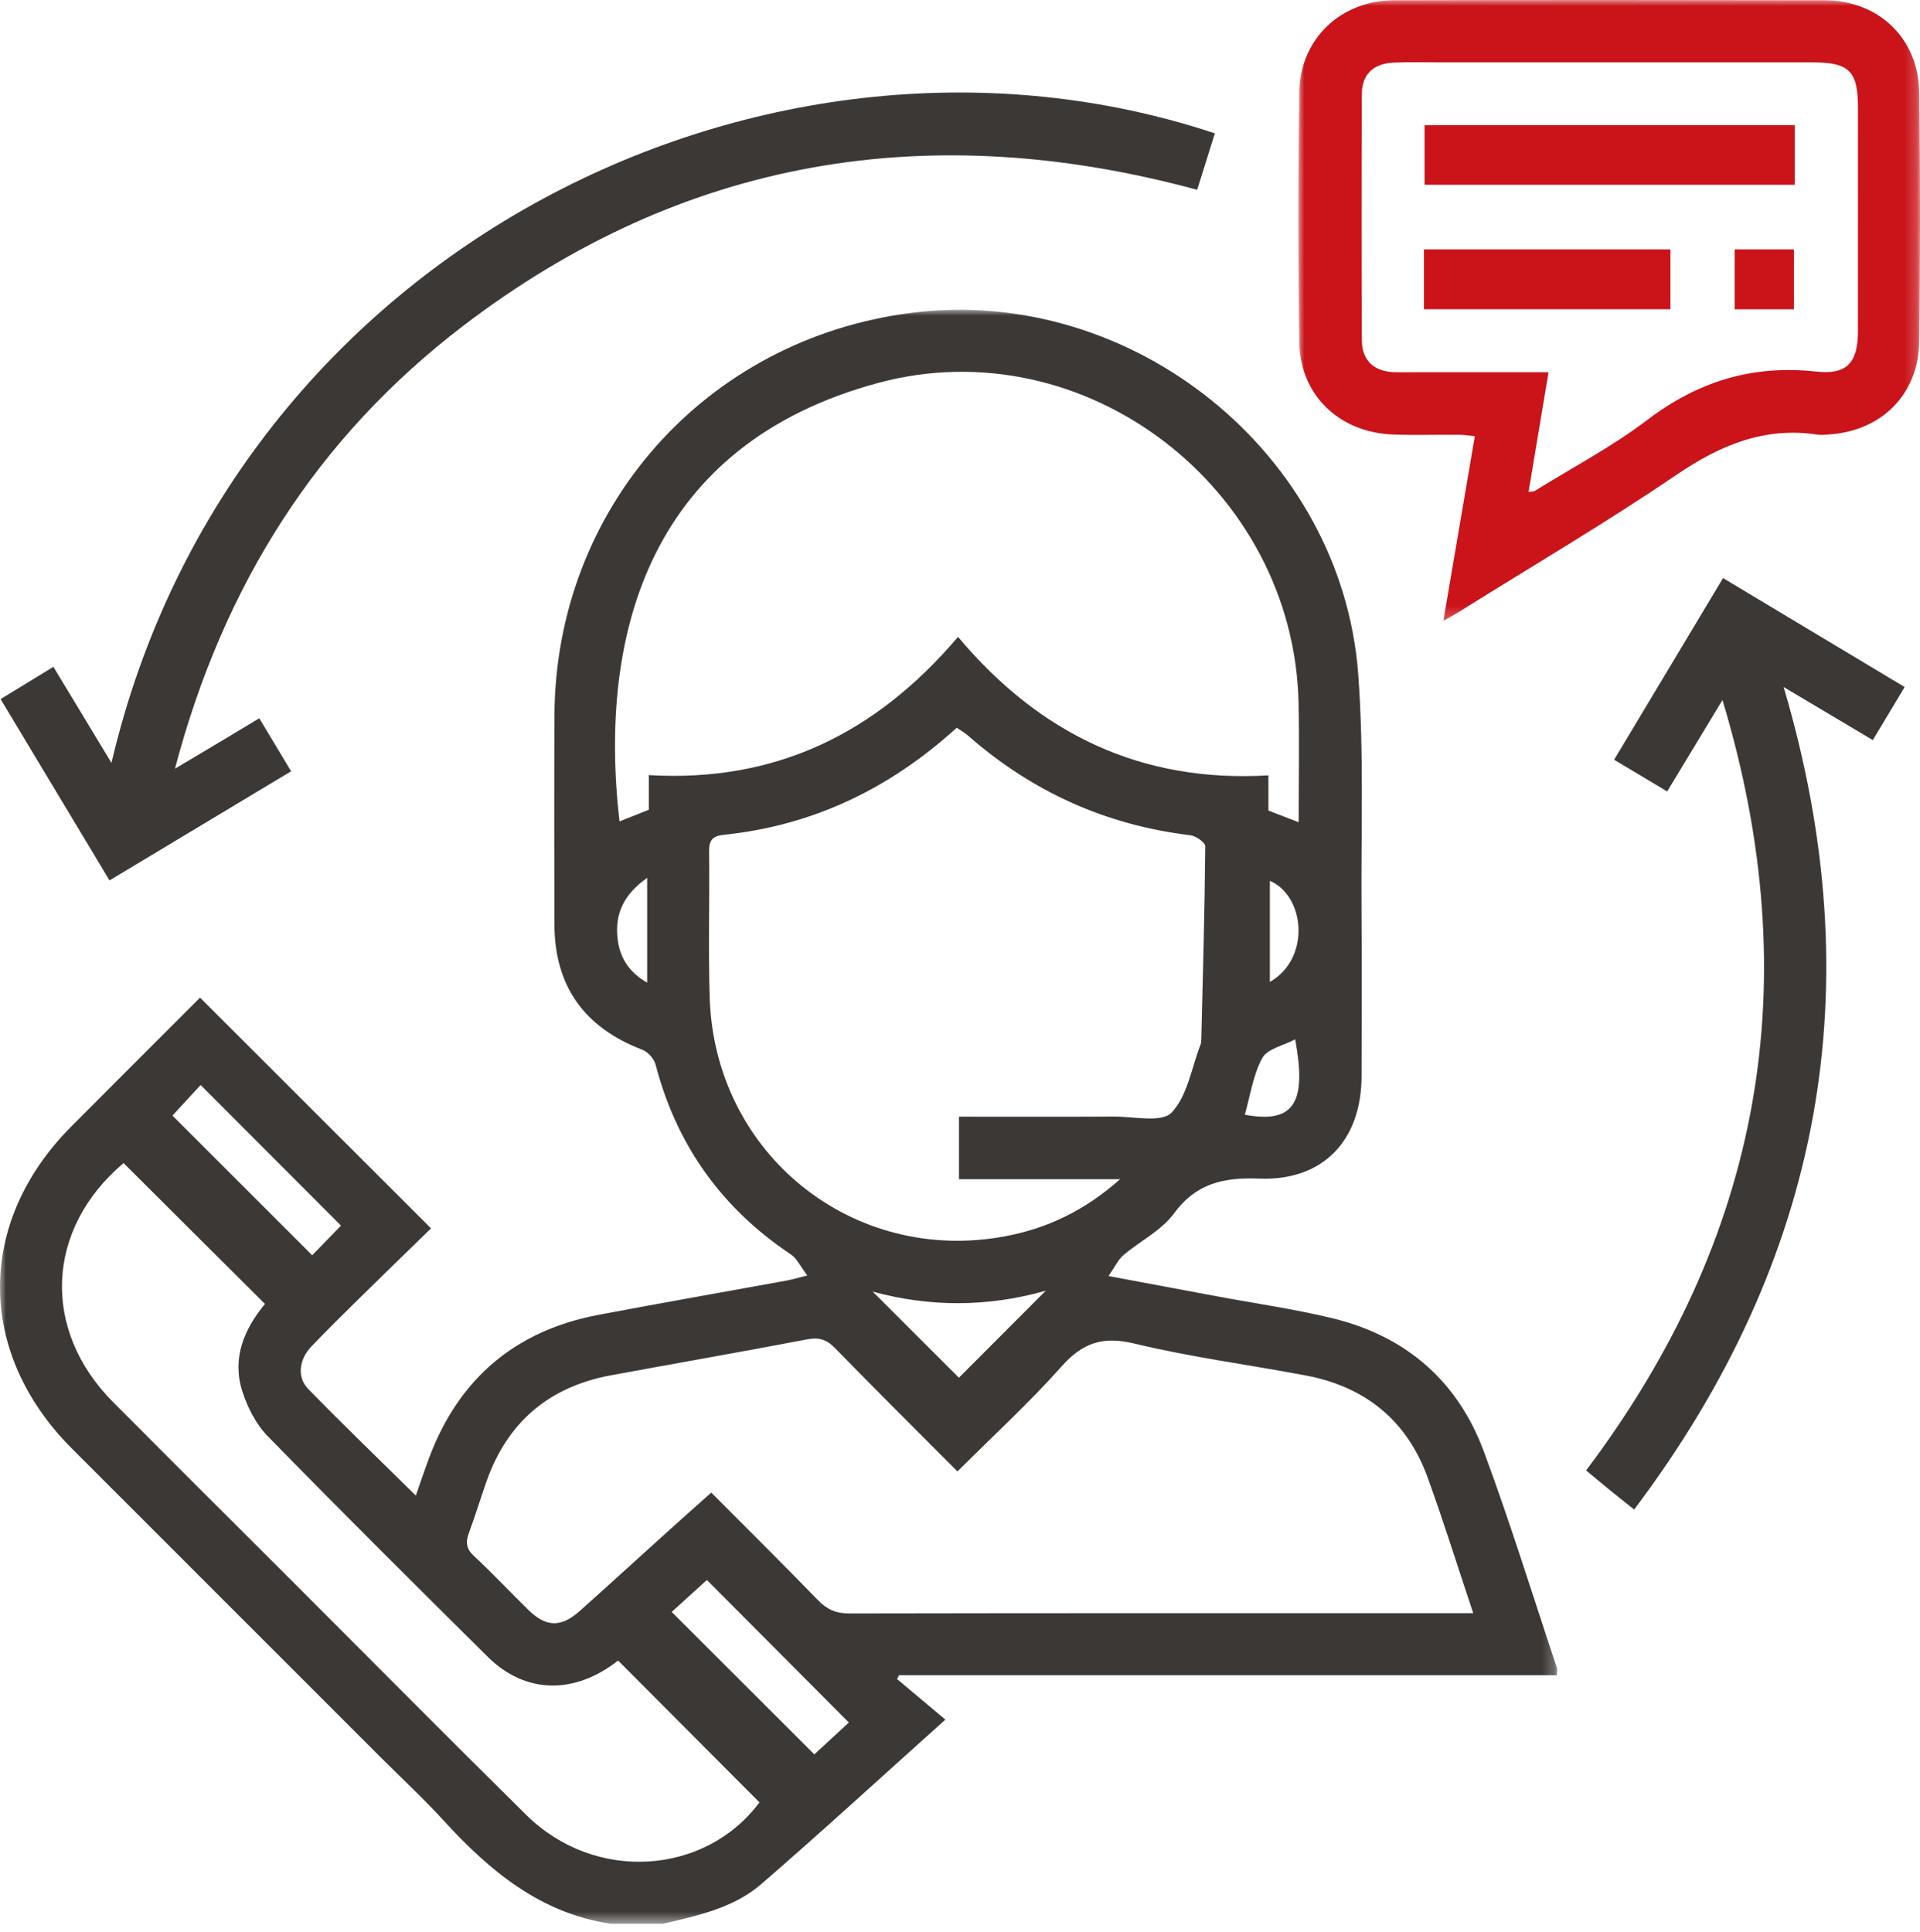<svg xmlns="http://www.w3.org/2000/svg" xmlns:xlink="http://www.w3.org/1999/xlink" width="160px" height="161px" viewBox="0 0 160 161"><title>Group 15</title><defs><polygon id="path-1" points="0 0 129.762 0 129.762 134.517 0 134.517"></polygon><polygon id="path-3" points="2.45228783e-14 0 51.8 0 51.8 51.752 2.45228783e-14 51.752"></polygon><polygon id="path-5" points="0 160.338 160 160.338 160 0 0 0"></polygon></defs><g id="Sevices" stroke="none" stroke-width="1" fill="none" fill-rule="evenodd"><g id="Services_eCom-Biz-Copy" transform="translate(-306, -3341)"><g id="Group-15" transform="translate(306, 3341)"><g id="Group-3" transform="translate(0, 25.821)"><mask id="mask-2" fill="white"><use xlink:href="#path-1"></use></mask><g id="Clip-2"></g><path d="M105.821,47.593 L105.821,56.019 C109.254,54.064 108.752,48.835 105.821,47.593 L105.821,47.593 Z M53.93,47.346 C52.007,48.701 51.252,50.288 51.454,52.311 C51.614,53.925 52.35,55.174 53.93,56.079 L53.93,47.346 Z M103.733,67.085 C107.967,67.881 108.873,65.928 107.933,60.805 C106.961,61.321 105.614,61.588 105.193,62.359 C104.419,63.777 104.19,65.491 103.733,67.085 L103.733,67.085 Z M79.909,89.006 C82.197,86.715 84.651,84.257 87.151,81.753 C82.343,83.126 77.477,83.131 72.725,81.829 C75.15,84.252 77.566,86.665 79.909,89.006 L79.909,89.006 Z M14.372,67.158 C18.298,71.083 22.191,74.974 26.017,78.8 C26.783,78.011 27.644,77.126 28.418,76.328 C24.582,72.486 20.697,68.594 16.719,64.609 C15.982,65.409 15.149,66.314 14.372,67.158 L14.372,67.158 Z M70.737,117.743 C66.728,113.717 62.874,109.847 58.908,105.864 C57.88,106.797 56.794,107.783 55.975,108.526 C60.028,112.574 63.919,116.461 67.863,120.4 C68.727,119.602 69.751,118.654 70.737,117.743 L70.737,117.743 Z M10.298,71.118 C3.816,76.587 3.409,84.993 9.43,91.044 C14.581,96.221 19.758,101.371 24.922,106.535 C31.23,112.841 37.504,119.181 43.853,125.445 C49.599,131.115 58.751,130.476 63.289,124.401 C59.346,120.443 55.433,116.517 51.508,112.577 C47.889,115.423 43.795,115.388 40.643,112.266 C34.492,106.172 28.352,100.065 22.303,93.871 C21.332,92.877 20.622,91.476 20.193,90.134 C19.306,87.357 20.361,84.93 22.081,82.857 C18.117,78.907 14.21,75.016 10.298,71.118 L10.298,71.118 Z M79.915,67.249 C84.288,67.249 88.553,67.265 92.818,67.24 C94.472,67.23 96.8,67.773 97.625,66.915 C98.952,65.535 99.289,63.201 100.037,61.267 C100.093,61.125 100.106,60.96 100.11,60.805 C100.24,55.441 100.39,50.077 100.439,44.712 C100.441,44.397 99.653,43.846 99.187,43.791 C92.135,42.946 85.978,40.15 80.653,35.475 C80.368,35.224 80.025,35.038 79.727,34.834 C74.12,39.931 67.74,42.983 60.33,43.755 C59.434,43.848 59.08,44.163 59.092,45.112 C59.141,49.18 59.016,53.253 59.141,57.319 C59.542,70.347 71.081,79.63 83.817,77.207 C87.27,76.55 90.362,75.103 93.342,72.46 L79.915,72.46 L79.915,67.249 Z M79.836,27.26 C86.667,35.403 95.163,39.425 105.7,38.804 L105.7,41.736 C106.549,42.063 107.315,42.359 108.224,42.709 C108.224,39.294 108.285,36.019 108.213,32.746 C107.826,14.879 90.416,1.436 73.162,6.099 C54.296,11.197 49.798,26.738 51.624,42.643 C52.405,42.332 53.165,42.028 54.069,41.668 L54.069,38.782 C64.624,39.404 72.992,35.319 79.836,27.26 L79.836,27.26 Z M79.787,96.816 C76.314,93.328 72.911,89.952 69.567,86.519 C68.861,85.795 68.216,85.624 67.229,85.813 C61.805,86.852 56.364,87.798 50.933,88.8 C45.773,89.751 42.286,92.69 40.54,97.654 C40.039,99.078 39.6,100.525 39.076,101.94 C38.792,102.706 38.839,103.252 39.492,103.86 C41.058,105.315 42.519,106.881 44.049,108.376 C45.505,109.799 46.76,109.831 48.294,108.463 C50.825,106.206 53.325,103.915 55.842,101.644 C56.951,100.644 58.069,99.654 59.272,98.581 C62.308,101.631 65.271,104.563 68.172,107.554 C68.918,108.323 69.672,108.655 70.757,108.653 C87.504,108.62 104.25,108.63 120.997,108.63 L122.768,108.63 C121.458,104.708 120.299,100.989 118.974,97.33 C117.248,92.567 113.777,89.757 108.822,88.82 C104.061,87.92 99.238,87.294 94.536,86.159 C91.9,85.523 90.222,86.087 88.461,88.069 C85.771,91.096 82.766,93.842 79.787,96.816 L79.787,96.816 Z M50.887,134.517 C45.021,133.635 40.807,130.108 36.973,125.916 C35.284,124.07 33.442,122.364 31.671,120.593 C23.112,112.033 14.552,103.474 5.994,94.912 C-1.976,86.936 -2.001,76.042 5.936,68.074 C9.542,64.454 13.159,60.843 16.671,57.329 C23.058,63.71 29.387,70.033 35.919,76.559 C34.116,78.316 32.179,80.19 30.259,82.08 C28.809,83.507 27.353,84.93 25.949,86.402 C24.918,87.482 24.73,88.96 25.681,89.938 C28.577,92.914 31.573,95.792 34.652,98.829 C35.05,97.695 35.39,96.671 35.769,95.662 C38.251,89.063 42.955,85.074 49.881,83.765 C55.104,82.777 60.339,81.86 65.568,80.907 C65.972,80.833 66.367,80.711 67.275,80.485 C66.712,79.747 66.417,79.069 65.9,78.724 C60.136,74.876 56.387,69.627 54.636,62.919 C54.509,62.433 54.006,61.855 53.54,61.677 C48.674,59.814 46.21,56.357 46.201,51.192 C46.191,45.401 46.177,39.608 46.204,33.817 C46.284,16.523 58.811,2.414 75.986,0.25 C94.336,-2.062 111.815,11.955 113.185,30.373 C113.671,36.914 113.413,43.511 113.46,50.082 C113.493,54.674 113.474,59.266 113.465,63.857 C113.454,69.238 110.253,72.617 104.93,72.412 C101.978,72.298 99.687,72.783 97.819,75.329 C96.78,76.745 95.006,77.611 93.618,78.79 C93.179,79.164 92.921,79.749 92.375,80.532 C95.646,81.143 98.496,81.676 101.346,82.209 C104.572,82.811 107.832,83.276 111.018,84.045 C117.122,85.518 121.459,89.251 123.641,95.123 C125.854,101.076 127.726,107.157 129.74,113.184 C129.786,113.322 129.745,113.489 129.745,113.802 L74.921,113.802 C74.864,113.907 74.807,114.013 74.751,114.119 C76.042,115.202 77.334,116.286 78.783,117.501 C73.389,122.336 68.476,126.848 63.435,131.214 C61.138,133.202 58.161,133.828 55.271,134.517 L50.887,134.517 Z" id="Fill-1" fill="#3C3835" mask="url(#mask-2)"></path></g><g id="Group-6" transform="translate(108.2, 0)"><mask id="mask-4" fill="white"><use xlink:href="#path-3"></use></mask><g id="Clip-5"></g><path d="M19.18,40.996 C19.495,40.953 19.613,40.97 19.69,40.921 C22.833,38.969 26.14,37.232 29.072,35.002 C33.307,31.781 37.85,30.385 43.151,30.97 C45.751,31.258 46.627,30.187 46.629,27.584 C46.636,21.377 46.633,15.17 46.631,8.964 C46.63,5.924 45.903,5.198 42.842,5.198 C32.515,5.195 22.188,5.196 11.86,5.197 C10.556,5.197 9.251,5.161 7.949,5.218 C6.245,5.292 5.295,6.188 5.287,7.846 C5.255,14.678 5.256,21.511 5.286,28.344 C5.293,30.017 6.259,30.934 7.909,31.014 C8.482,31.042 9.056,31.022 9.63,31.022 C13.322,31.022 17.013,31.022 20.847,31.022 C20.279,34.422 19.74,37.645 19.18,40.996 M12.08,51.752 C12.98,46.462 13.827,41.49 14.702,36.353 C14.202,36.308 13.763,36.239 13.324,36.235 C11.498,36.221 9.67,36.283 7.847,36.213 C3.433,36.044 0.155,32.945 0.085,28.602 C-0.028,21.613 -0.028,14.619 0.084,7.63 C0.155,3.215 3.558,0.029 7.988,0.019 C19.935,-0.007 31.883,-0.006 43.83,0.019 C48.376,0.028 51.687,3.213 51.741,7.754 C51.823,14.639 51.817,21.527 51.741,28.413 C51.693,32.848 48.621,35.928 44.194,36.213 C43.882,36.233 43.562,36.269 43.257,36.223 C38.819,35.552 35.138,37.108 31.496,39.582 C25.636,43.563 19.516,47.162 13.505,50.919 C13.156,51.138 12.794,51.335 12.08,51.752" id="Fill-4" fill="#CA141A" mask="url(#mask-4)"></path></g><path d="M101.239,11.114 C100.733,12.727 100.253,14.259 99.764,15.819 C77.474,9.78 56.969,13.129 38.593,27.162 C26.417,36.461 18.609,48.775 14.581,64.065 C16.035,63.2 17.116,62.56 18.194,61.916 C19.303,61.252 20.41,60.585 21.607,59.867 C22.504,61.362 23.33,62.737 24.259,64.284 C19.204,67.322 14.227,70.312 9.126,73.377 C6.102,68.343 3.13,63.397 0.049,58.268 C1.477,57.395 2.873,56.541 4.449,55.577 C6.052,58.227 7.619,60.82 9.289,63.583 C19.432,20.391 64.418,-1.12 101.239,11.114" id="Fill-7" fill="#3C3835"></path><path d="M143.539,58.345 C141.887,61.077 140.444,63.464 138.932,65.964 C137.437,65.07 136.066,64.251 134.51,63.322 C137.531,58.282 140.516,53.303 143.585,48.182 C148.648,51.219 153.625,54.205 158.722,57.262 C157.81,58.781 156.964,60.19 156.068,61.682 C153.571,60.197 151.177,58.773 148.636,57.262 C156.035,82.264 151.881,104.973 136.179,125.814 C135.396,125.188 134.755,124.685 134.124,124.169 C133.484,123.647 132.852,123.115 132.176,122.553 C146.786,103.158 150.652,81.933 143.539,58.345" id="Fill-9" fill="#3C3835"></path><mask id="mask-6" fill="white"><use xlink:href="#path-5"></use></mask><g id="Clip-12"></g><polygon id="Fill-11" fill="#CA141A" mask="url(#mask-6)" points="118.713 15.401 149.561 15.401 149.561 10.437 118.713 10.437"></polygon><polygon id="Fill-13" fill="#CA141A" mask="url(#mask-6)" points="118.663 25.774 139.203 25.774 139.203 20.784 118.663 20.784"></polygon><polygon id="Fill-14" fill="#CA141A" mask="url(#mask-6)" points="144.554 25.778 149.496 25.778 149.496 20.783 144.554 20.783"></polygon></g></g></g></svg>